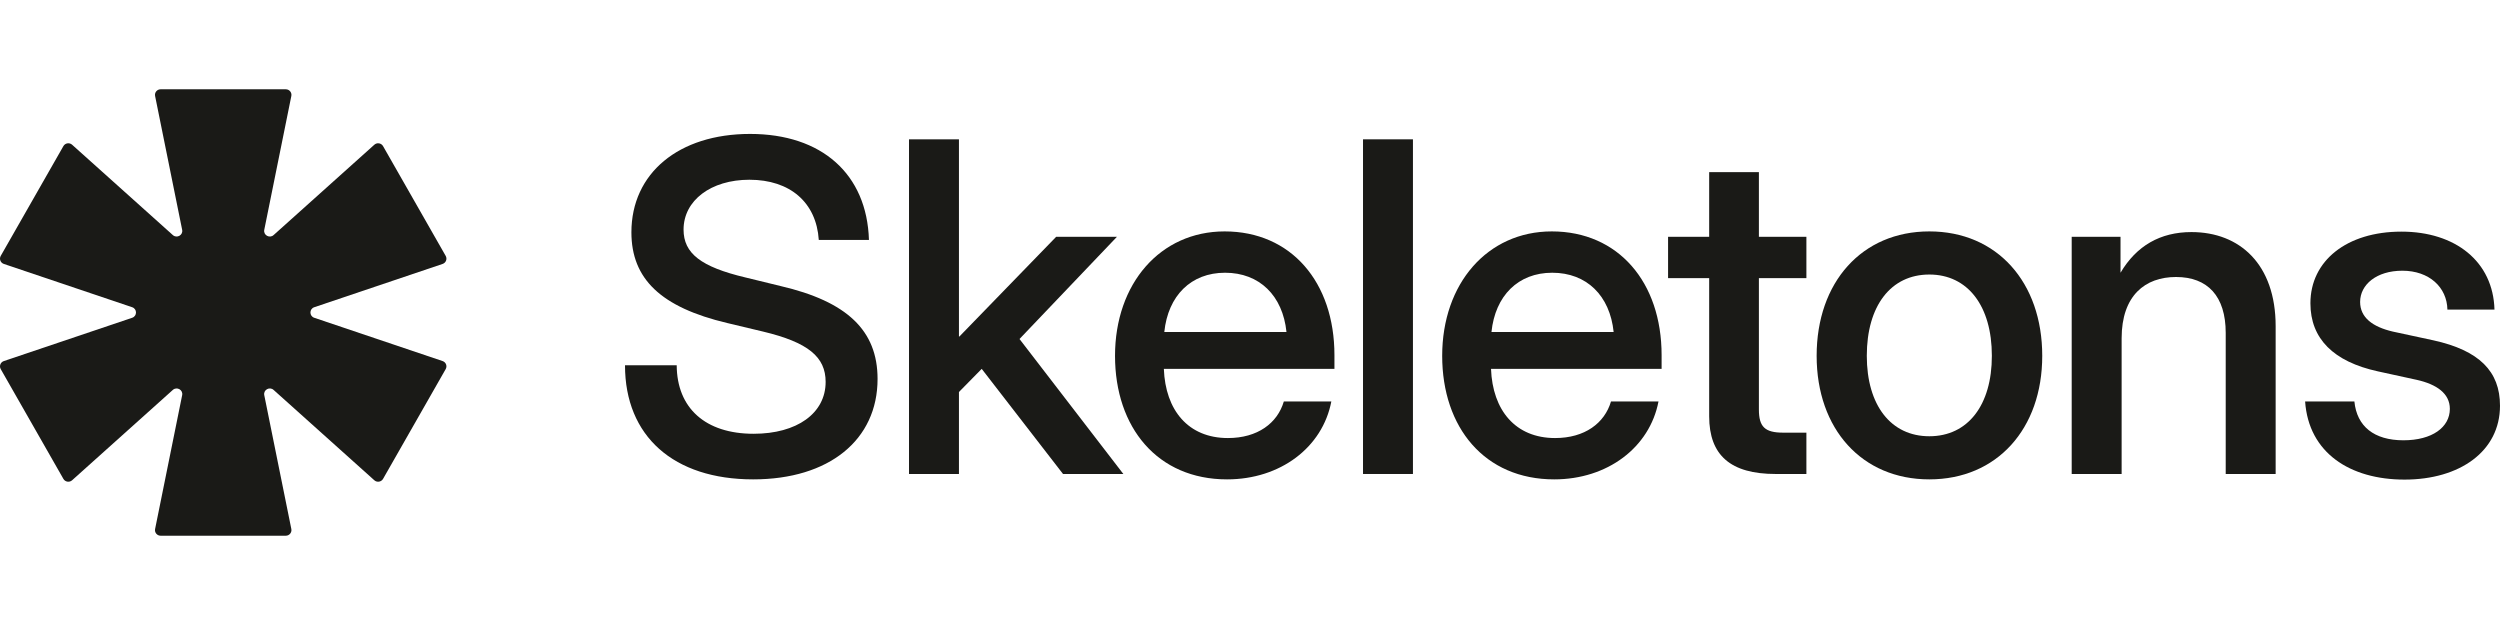 <svg width="224" height="56" viewBox="0 0 224 56" fill="none" xmlns="http://www.w3.org/2000/svg">
<path d="M215.447 42.972C210.537 42.972 206.854 40.557 206.538 35.969H210.953C211.17 38.202 212.715 39.45 215.348 39.45C217.922 39.45 219.506 38.283 219.506 36.633C219.506 35.264 218.337 34.439 216.556 34.037L213.051 33.272C209.092 32.407 207.013 30.354 207.013 27.174C207.013 23.371 210.26 20.754 215.17 20.754C220.001 20.754 223.386 23.431 223.505 27.738H219.288C219.248 25.745 217.664 24.256 215.249 24.256C212.933 24.256 211.467 25.504 211.467 27.053C211.467 28.442 212.576 29.287 214.398 29.71L218.041 30.495C222.139 31.4 224 33.272 224 36.351C224 40.436 220.397 42.972 215.447 42.972Z" fill="#1A1A17"/>
<path d="M190.098 30.313V42.469H185.624V21.217H189.999V24.437C191.425 22.022 193.563 20.794 196.355 20.794C200.691 20.794 203.898 23.692 203.898 29.227V42.469H199.424V29.83C199.424 26.53 197.8 24.819 194.969 24.819C192.217 24.819 190.098 26.47 190.098 30.313Z" fill="#1A1A17"/>
<path d="M172.868 42.952C166.829 42.952 162.771 38.444 162.771 31.883C162.771 25.282 166.829 20.734 172.868 20.734C178.926 20.734 182.985 25.282 182.985 31.883C182.985 38.424 178.926 42.952 172.868 42.952ZM172.868 39.088C176.332 39.088 178.471 36.291 178.471 31.883C178.471 27.416 176.313 24.598 172.868 24.598C169.423 24.598 167.265 27.396 167.265 31.883C167.265 36.311 169.423 39.088 172.868 39.088Z" fill="#1A1A17"/>
<path d="M153.142 15.421H157.597V21.217H161.853V24.92H157.597V36.693C157.597 38.243 158.131 38.766 159.774 38.766H161.853V42.469H159.101C155.062 42.469 153.142 40.798 153.142 37.297V24.92H149.459V21.217H153.142V15.421Z" fill="#1A1A17"/>
<path d="M139.258 42.952C133.021 42.952 129.22 38.303 129.22 31.883C129.22 25.403 133.278 20.734 139.04 20.734C144.999 20.734 148.88 25.282 148.88 31.823V33.051H133.595C133.734 36.754 135.773 39.249 139.337 39.249C141.99 39.249 143.772 37.921 144.346 35.969H148.602C147.81 40.094 144.029 42.952 139.258 42.952ZM133.635 29.75H144.583C144.247 26.49 142.168 24.437 139.079 24.437C136.03 24.437 133.971 26.49 133.635 29.75Z" fill="#1A1A17"/>
<path d="M126.6 12.483V42.469H122.126V12.483H126.6Z" fill="#1A1A17"/>
<path d="M109.944 42.952C103.707 42.952 99.906 38.303 99.906 31.883C99.906 25.403 103.964 20.734 109.726 20.734C115.685 20.734 119.566 25.282 119.566 31.823V33.051H104.281C104.42 36.754 106.459 39.249 110.023 39.249C112.676 39.249 114.458 37.921 115.032 35.969H119.288C118.497 40.094 114.715 42.952 109.944 42.952ZM104.321 29.75H115.269C114.933 26.49 112.854 24.437 109.765 24.437C106.716 24.437 104.657 26.49 104.321 29.75Z" fill="#1A1A17"/>
<path d="M81.447 42.469V12.483H85.922V30.152H85.961L94.633 21.217H100.078L91.347 30.374L100.652 42.469H95.247L87.961 33.05L85.922 35.123V42.469H81.447Z" fill="#1A1A17"/>
<path d="M67.483 42.952C60.356 42.952 56 39.088 56 32.728H60.633C60.653 36.572 63.207 38.866 67.523 38.866C71.403 38.866 73.977 37.035 73.977 34.218C73.977 31.984 72.413 30.676 68.374 29.71L65.167 28.945C59.207 27.536 56.574 24.98 56.574 20.815C56.574 15.522 60.811 12 67.206 12C73.64 12 77.679 15.602 77.858 21.499H73.363C73.145 18.138 70.79 16.105 67.147 16.105C63.702 16.105 61.247 17.957 61.247 20.573C61.247 22.706 62.811 23.914 66.79 24.86L69.918 25.624C75.897 27.013 78.63 29.609 78.63 33.956C78.63 39.41 74.294 42.952 67.483 42.952Z" fill="#1A1A17"/>
<path d="M13.896 47.402C13.834 47.711 14.073 48 14.392 48H25.608C25.927 48 26.166 47.711 26.104 47.402L23.678 35.405C23.583 34.932 24.153 34.613 24.514 34.937L33.54 43.032C33.78 43.248 34.161 43.187 34.321 42.908L39.934 33.071C40.09 32.798 39.957 32.453 39.657 32.352L28.157 28.473C27.701 28.319 27.701 27.681 28.157 27.527L39.657 23.648C39.957 23.547 40.09 23.202 39.934 22.929L34.321 13.092C34.161 12.813 33.78 12.752 33.54 12.968L24.514 21.063C24.153 21.387 23.583 21.067 23.678 20.594L26.104 8.598C26.166 8.289 25.927 8 25.608 8H14.392C14.073 8 13.834 8.289 13.896 8.598L16.322 20.594C16.417 21.067 15.847 21.387 15.486 21.062L6.46 12.967C6.22 12.752 5.839 12.813 5.68 13.092L0.065 22.929C-0.09 23.202 0.043 23.547 0.343 23.648L11.843 27.527C12.299 27.681 12.299 28.319 11.843 28.473L0.343 32.352C0.043 32.453 -0.09 32.798 0.065 33.071L5.68 42.908C5.839 43.187 6.22 43.248 6.46 43.032L15.486 34.937C15.847 34.613 16.417 34.933 16.322 35.406L13.896 47.402Z" fill="#1A1A17"/>
</svg>
